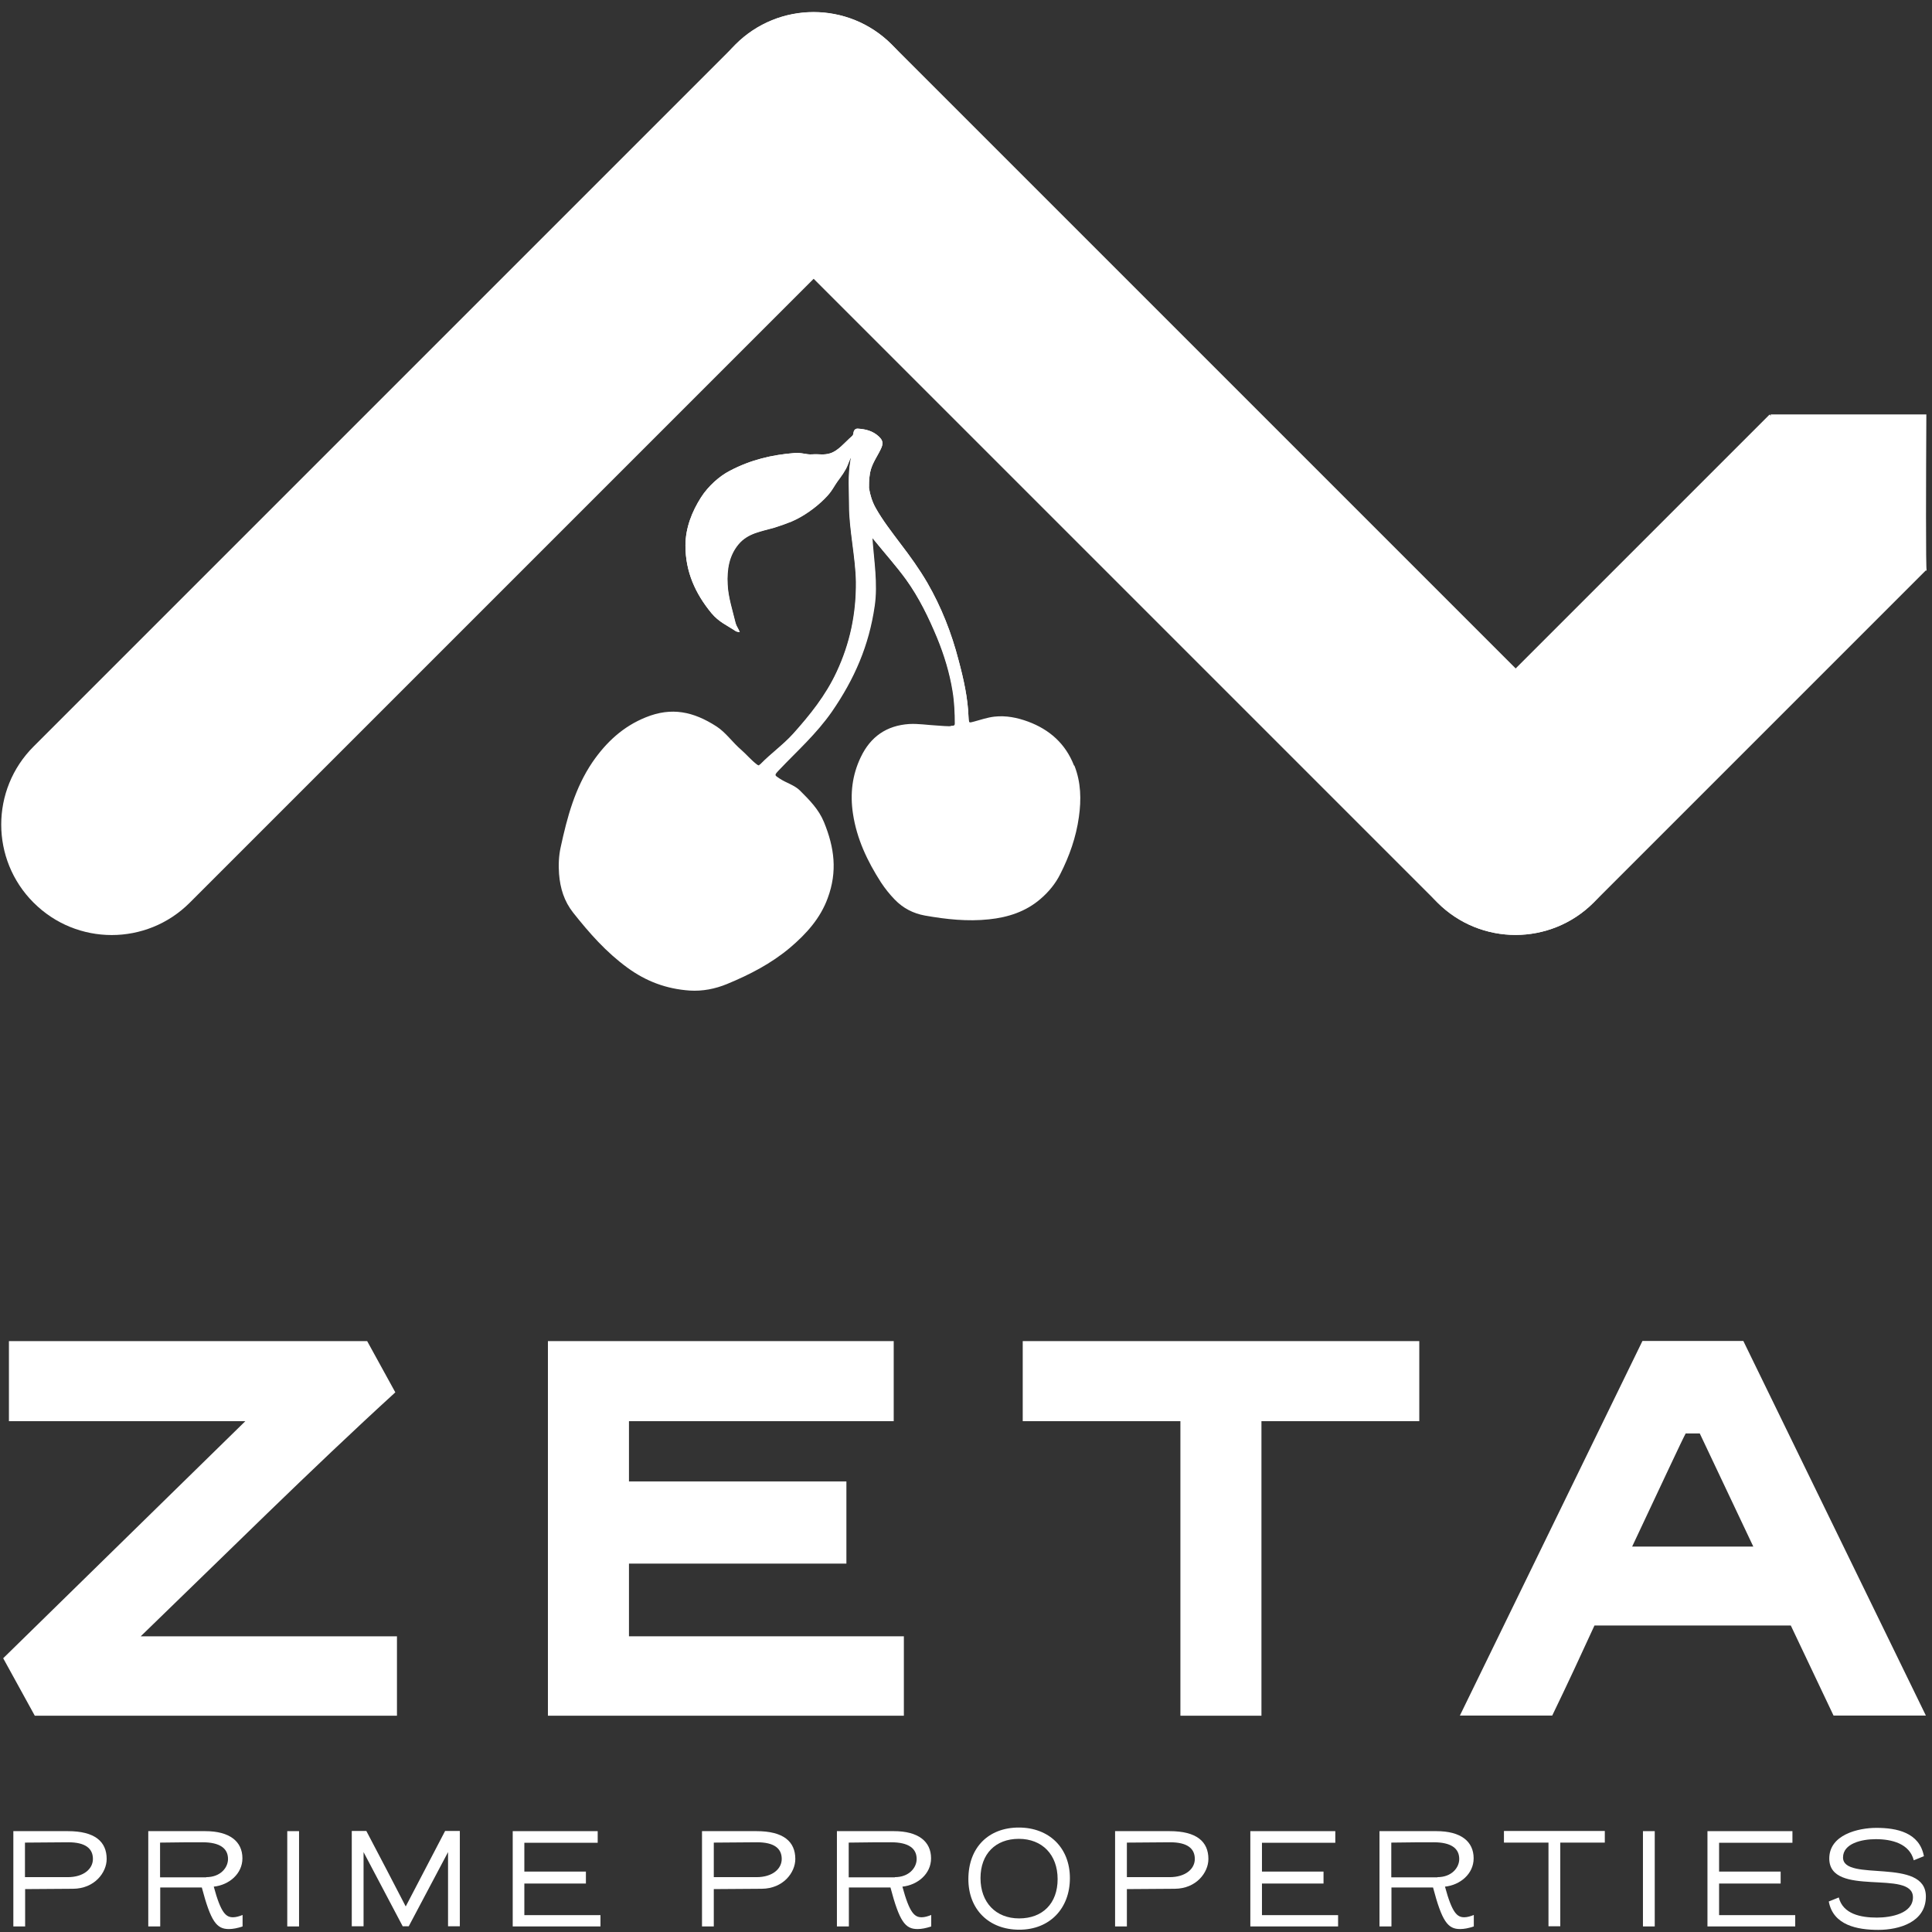 <svg width="118" height="118" viewBox="0 0 118 118" fill="none" xmlns="http://www.w3.org/2000/svg">
<rect x="0" y="0" width="118" height="118" fill="#333333" stroke="none"/>
<g clip-path="url(#clip0_6908_77000)">
<path d="M0.545 81.91H22.425L24.145 85.04C19.015 89.72 13.585 95.12 8.595 99.94H24.245V104.79H2.125L0.195 101.28L14.985 86.8H0.545V81.91Z" fill="white"/>
<path d="M55.205 104.79H33.465V81.91H54.585V86.8H38.415V90.48H51.695V95.5H38.415V99.94H55.205V104.79Z" fill="white"/>
<path d="M86.675 86.8H77.045V104.79H72.095V86.8H62.465V81.91H86.685V86.8H86.675Z" fill="white"/>
<path d="M109.356 99.28H97.385C96.596 101 95.736 102.86 94.805 104.78H89.165L100.316 81.9H106.476L117.626 104.78H111.986L109.376 99.28H109.356ZM99.686 94.46H107.086L103.816 87.55H102.956C102.746 87.93 101.546 90.51 99.686 94.46Z" fill="white"/>
<path d="M1.525 117.66H0.815V111.84H4.145C5.795 111.84 6.515 112.48 6.515 113.54C6.515 114.37 5.775 115.35 4.465 115.36L1.535 115.38V117.67L1.525 117.66ZM1.525 112.53V114.65H4.135C5.115 114.65 5.675 114.14 5.675 113.54C5.675 112.89 5.205 112.52 4.165 112.52C3.545 112.52 2.075 112.54 1.525 112.54V112.53Z" fill="white"/>
<path d="M9.776 117.66H9.056V111.84H12.536C14.026 111.84 14.806 112.47 14.806 113.5C14.806 114.45 13.986 115.13 13.056 115.23C13.496 116.86 13.806 117.1 14.236 117.1C14.416 117.1 14.616 117.04 14.816 116.96V117.66C14.496 117.77 14.216 117.82 13.976 117.82C13.226 117.82 12.876 117.36 12.326 115.28H9.786V117.65L9.776 117.66ZM12.596 114.65C13.456 114.65 13.926 114.08 13.926 113.54C13.926 112.89 13.426 112.52 12.366 112.52C11.696 112.52 11.026 112.52 9.776 112.54V114.66H12.596V114.65Z" fill="white"/>
<path d="M17.545 117.66V111.84H18.265V117.66H17.545Z" fill="white"/>
<path d="M24.785 116.43L27.185 111.83H28.085V117.65H27.365V113.12C26.555 114.63 25.775 116.14 24.965 117.65H24.595L22.205 113.12V117.65H21.485V111.83H22.375C23.185 113.36 23.975 114.89 24.775 116.43H24.785Z" fill="white"/>
<path d="M36.675 117.66H31.315V111.84H36.505V112.55H32.025V114.31H35.785V115.04H32.025V116.97H36.675V117.67V117.66Z" fill="white"/>
<path d="M43.596 117.66H42.876V111.84H46.206C47.855 111.84 48.575 112.48 48.575 113.54C48.575 114.37 47.836 115.35 46.526 115.36L43.596 115.38V117.67V117.66ZM43.596 112.53V114.65H46.206C47.185 114.65 47.745 114.14 47.745 113.54C47.745 112.89 47.276 112.52 46.236 112.52C45.615 112.52 44.145 112.54 43.596 112.54V112.53Z" fill="white"/>
<path d="M51.836 117.66H51.116V111.84H54.596C56.086 111.84 56.866 112.47 56.866 113.5C56.866 114.45 56.046 115.13 55.116 115.23C55.556 116.86 55.866 117.1 56.296 117.1C56.476 117.1 56.676 117.04 56.876 116.96V117.66C56.556 117.77 56.276 117.82 56.036 117.82C55.286 117.82 54.936 117.36 54.386 115.28H51.846V117.65L51.836 117.66ZM54.656 114.65C55.516 114.65 55.986 114.08 55.986 113.54C55.986 112.89 55.486 112.52 54.426 112.52C53.756 112.52 53.086 112.52 51.836 112.54V114.66H54.656V114.65Z" fill="white"/>
<path d="M59.145 114.77C59.145 112.84 60.376 111.62 62.225 111.62C64.076 111.62 65.346 112.86 65.346 114.71C65.346 116.56 64.115 117.86 62.255 117.86C60.395 117.86 59.145 116.62 59.145 114.77ZM62.225 112.31C60.806 112.31 59.886 113.23 59.886 114.71C59.886 116.19 60.816 117.17 62.245 117.17C63.675 117.17 64.596 116.26 64.596 114.77C64.596 113.28 63.656 112.31 62.225 112.31Z" fill="white"/>
<path d="M68.826 117.66H68.106V111.84H71.436C73.085 111.84 73.805 112.48 73.805 113.54C73.805 114.37 73.066 115.35 71.755 115.36L68.826 115.38V117.67V117.66ZM68.826 112.53V114.65H71.436C72.415 114.65 72.975 114.14 72.975 113.54C72.975 112.89 72.505 112.52 71.466 112.52C70.846 112.52 69.376 112.54 68.826 112.54V112.53Z" fill="white"/>
<path d="M81.726 117.66H76.366V111.84H81.556V112.55H77.076V114.31H80.836V115.04H77.076V116.97H81.726V117.67V117.66Z" fill="white"/>
<path d="M84.975 117.66H84.255V111.84H87.735C89.225 111.84 90.005 112.47 90.005 113.5C90.005 114.45 89.185 115.13 88.255 115.23C88.695 116.86 89.005 117.1 89.435 117.1C89.615 117.1 89.815 117.04 90.015 116.96V117.66C89.695 117.77 89.415 117.82 89.175 117.82C88.425 117.82 88.075 117.36 87.525 115.28H84.985V117.65L84.975 117.66ZM87.795 114.65C88.655 114.65 89.125 114.08 89.125 113.54C89.125 112.89 88.625 112.52 87.565 112.52C86.895 112.52 86.225 112.52 84.975 112.54V114.66H87.795V114.65Z" fill="white"/>
<path d="M98.016 112.54H95.296V117.65H94.576V112.54H91.856V111.83H98.016V112.54Z" fill="white"/>
<path d="M100.346 117.66V111.84H101.066V117.66H100.346Z" fill="white"/>
<path d="M109.646 117.66H104.286V111.84H109.476V112.55H104.996V114.31H108.756V115.04H104.996V116.97H109.646V117.67V117.66Z" fill="white"/>
<path d="M111.686 116.14L112.306 115.89C112.566 116.91 113.656 117.12 114.636 117.12C115.496 117.12 116.836 116.87 116.836 115.88C116.836 114.14 111.726 115.92 111.726 113.51C111.726 112.06 113.486 111.64 114.606 111.64C115.846 111.64 117.236 111.92 117.506 113.37L116.886 113.62C116.626 112.6 115.546 112.33 114.566 112.33C113.686 112.33 112.566 112.6 112.566 113.45C112.566 114.98 117.626 113.4 117.626 115.83C117.626 117.4 115.996 117.87 114.716 117.87C113.436 117.87 111.966 117.59 111.696 116.14H111.686Z" fill="white"/>
<path d="M65.595 46.75C65.075 45.42 64.105 44.56 62.785 44.07C62.125 43.83 61.445 43.69 60.735 43.77C60.305 43.82 59.905 43.96 59.495 44.07C59.175 44.16 59.165 44.16 59.155 43.83C59.115 42.63 58.855 41.48 58.545 40.32C58.115 38.66 57.495 37.08 56.635 35.59C56.145 34.75 55.575 33.96 54.985 33.19C54.455 32.48 53.905 31.78 53.475 31.01C53.265 30.63 53.145 30.23 53.075 29.81C53.075 29.58 53.075 29.35 53.105 29.12C53.165 28.43 53.505 28.02 53.775 27.47C53.955 27.11 53.955 26.92 53.665 26.65C53.305 26.32 52.875 26.21 52.395 26.18C52.225 26.17 52.145 26.29 52.125 26.45C52.125 26.52 52.085 26.6 52.035 26.64C51.575 27.04 51.195 27.54 50.695 27.69C50.295 27.81 50.035 27.72 49.615 27.75C49.235 27.78 48.975 27.63 48.515 27.67C47.165 27.78 45.875 28.07 44.565 28.76C43.945 29.08 43.255 29.69 42.815 30.38C42.275 31.23 41.865 32.23 41.865 33.32C41.865 34.93 42.475 36.26 43.455 37.45C43.915 38 44.405 38.19 44.955 38.56C44.985 38.58 45.015 38.58 45.055 38.59C45.095 38.6 45.145 38.6 45.185 38.61C45.125 38.43 44.985 38.25 44.935 38.07C44.755 37.32 44.475 36.46 44.445 35.7C44.395 34.76 44.545 33.92 45.115 33.24C45.685 32.56 46.515 32.46 47.275 32.24C47.635 32.13 48.025 31.99 48.345 31.86C49.095 31.54 49.835 31 50.365 30.47C50.895 29.94 50.845 29.81 51.325 29.18C51.445 29.02 51.575 28.82 51.685 28.62C51.795 28.41 51.875 28.13 51.995 27.91C51.985 28 51.975 28.06 51.955 28.15C51.795 29.11 51.875 29.86 51.875 30.88C51.875 32.33 52.275 34.08 52.295 35.54C52.315 37.5 51.925 39.32 51.115 41.05C50.445 42.49 49.485 43.68 48.445 44.84C47.825 45.52 47.095 46.03 46.465 46.68C46.365 46.79 46.295 46.74 46.215 46.68C45.875 46.42 45.585 46.07 45.275 45.8C44.755 45.36 44.325 44.73 43.765 44.37C42.355 43.46 41.025 43.17 39.445 43.81C38.055 44.37 37.025 45.33 36.185 46.55C35.115 48.13 34.645 49.9 34.245 51.74C34.125 52.28 34.105 52.83 34.145 53.38C34.215 54.26 34.455 55.04 35.005 55.74C35.995 56.99 37.015 58.15 38.315 59.1C39.465 59.94 40.695 60.4 42.125 60.5C42.905 60.55 43.675 60.4 44.405 60.1C45.785 59.53 47.105 58.85 48.255 57.88C49.245 57.04 50.105 56.09 50.555 54.85C51.155 53.23 50.965 51.77 50.325 50.21C50.005 49.43 49.445 48.87 48.865 48.29C48.515 47.94 47.995 47.81 47.615 47.55C47.315 47.34 47.265 47.37 47.575 47.04C48.675 45.88 49.855 44.84 50.815 43.46C52.185 41.47 53.075 39.44 53.425 37.01C53.625 35.65 53.375 34.19 53.285 32.85C53.335 32.91 53.385 32.97 53.435 33.03C54.075 33.82 54.755 34.58 55.355 35.4C56.155 36.51 56.745 37.73 57.265 38.98C57.695 40.03 58.025 41.11 58.205 42.22C58.315 42.88 58.345 43.55 58.345 44.22C58.345 44.33 58.285 44.34 58.195 44.35C57.855 44.37 57.515 44.33 57.185 44.31C56.635 44.28 56.085 44.19 55.535 44.22C54.145 44.31 53.165 45 52.575 46.24C52.045 47.34 51.915 48.49 52.095 49.69C52.325 51.23 52.975 52.6 53.805 53.89C54.055 54.27 54.335 54.62 54.645 54.94C55.155 55.47 55.775 55.79 56.495 55.92C57.795 56.15 59.095 56.29 60.405 56.15C61.565 56.03 62.655 55.68 63.555 54.9C64.055 54.47 64.465 53.97 64.755 53.39C65.315 52.29 65.725 51.13 65.895 49.9C66.045 48.84 66.025 47.79 65.625 46.77L65.595 46.75Z" fill="white"/>
<path d="M108.073 25.311L117.612 34.85L97.332 55.13C94.702 57.761 90.431 57.761 87.8 55.13C85.17 52.5 85.17 48.229 87.8 45.598L108.08 25.319L108.073 25.311Z" fill="white"/>
<path d="M117.665 25.311H108.145L108.915 34.041L117.675 34.85C117.615 34.831 117.635 29.191 117.655 25.311H117.665Z" fill="white"/>
<path d="M54.467 2.725L54.46 2.718C51.828 0.085 47.561 0.085 44.928 2.718L2.049 45.596C-0.583 48.229 -0.583 52.496 2.049 55.128L2.057 55.135C4.689 57.767 8.956 57.767 11.588 55.135L54.467 12.256C57.099 9.624 57.099 5.357 54.467 2.725Z" fill="white"/>
<path d="M97.327 55.127L97.334 55.119C99.966 52.487 99.966 48.22 97.334 45.588L54.455 2.709C51.823 0.077 47.556 0.077 44.923 2.709L44.916 2.716C42.284 5.348 42.284 9.615 44.916 12.248L87.795 55.127C90.427 57.759 94.695 57.759 97.327 55.127Z" fill="white"/>
<path d="M44.935 38.55C44.935 38.55 44.995 38.57 45.035 38.58C45.075 38.59 45.125 38.59 45.165 38.6C45.105 38.42 44.965 38.24 44.915 38.06C44.735 37.31 44.455 36.45 44.425 35.69C44.375 34.75 44.525 33.91 45.095 33.23C45.665 32.55 46.495 32.45 47.255 32.23C47.615 32.12 48.005 31.98 48.325 31.85C49.075 31.53 49.815 30.99 50.345 30.46C50.875 29.93 50.825 29.8 51.305 29.17C51.425 29.01 51.555 28.81 51.665 28.61C51.775 28.4 51.855 28.12 51.975 27.9C51.965 27.99 51.955 28.05 51.935 28.14C51.775 29.1 51.855 29.85 51.855 30.87C51.855 32.32 52.255 34.07 52.275 35.53C52.295 37.49 51.905 39.31 51.095 41.04C50.425 42.48 49.465 43.67 48.425 44.83C47.805 45.51 47.075 46.02 46.445 46.67C46.405 46.71 46.375 46.72 46.345 46.73C46.715 47.12 47.345 47.32 47.345 47.32C47.325 47.26 47.385 47.19 47.545 47.02C48.645 45.86 49.825 44.82 50.785 43.44C52.155 41.45 53.045 39.42 53.395 36.99C53.595 35.63 53.345 34.17 53.255 32.83C53.305 32.89 53.355 32.95 53.405 33.01C54.045 33.8 54.725 34.56 55.325 35.38C56.125 36.49 56.715 37.71 57.235 38.96C57.665 40.01 57.995 41.09 58.175 42.2C58.285 42.86 58.315 43.53 58.315 44.2C58.315 44.31 58.255 44.32 58.165 44.33C58.125 44.33 58.085 44.33 58.035 44.33C58.515 44.62 59.195 44.1 59.195 44.1C59.195 44.1 59.155 43.98 59.155 43.83C59.115 42.63 58.855 41.48 58.545 40.32C58.115 38.66 57.495 37.08 56.635 35.59C56.145 34.75 55.575 33.96 54.985 33.19C54.455 32.48 53.905 31.78 53.475 31.01C53.265 30.63 53.145 30.23 53.075 29.81C53.075 29.58 53.075 29.35 53.105 29.12C53.165 28.43 53.505 28.02 53.775 27.47C53.955 27.11 53.955 26.92 53.665 26.65C53.305 26.32 52.875 26.21 52.395 26.18C52.225 26.17 52.145 26.29 52.125 26.45C52.125 26.52 52.085 26.6 52.035 26.64C51.575 27.04 51.195 27.54 50.695 27.69C50.295 27.81 50.035 27.72 49.615 27.75C49.235 27.78 48.975 27.63 48.515 27.67C47.165 27.78 45.875 28.07 44.565 28.76C43.945 29.08 43.255 29.69 42.815 30.38C42.275 31.23 41.865 32.23 41.865 33.32C41.865 34.93 42.475 36.26 43.455 37.45C43.915 38 44.405 38.19 44.955 38.56L44.935 38.55Z" fill="white"/>
</g>
<defs>
<clipPath id="clip0_6908_77000">
<rect width="117.61" height="117.14" fill="white" transform="translate(0.075 0.74)"/>
</clipPath>
</defs>
</svg>
